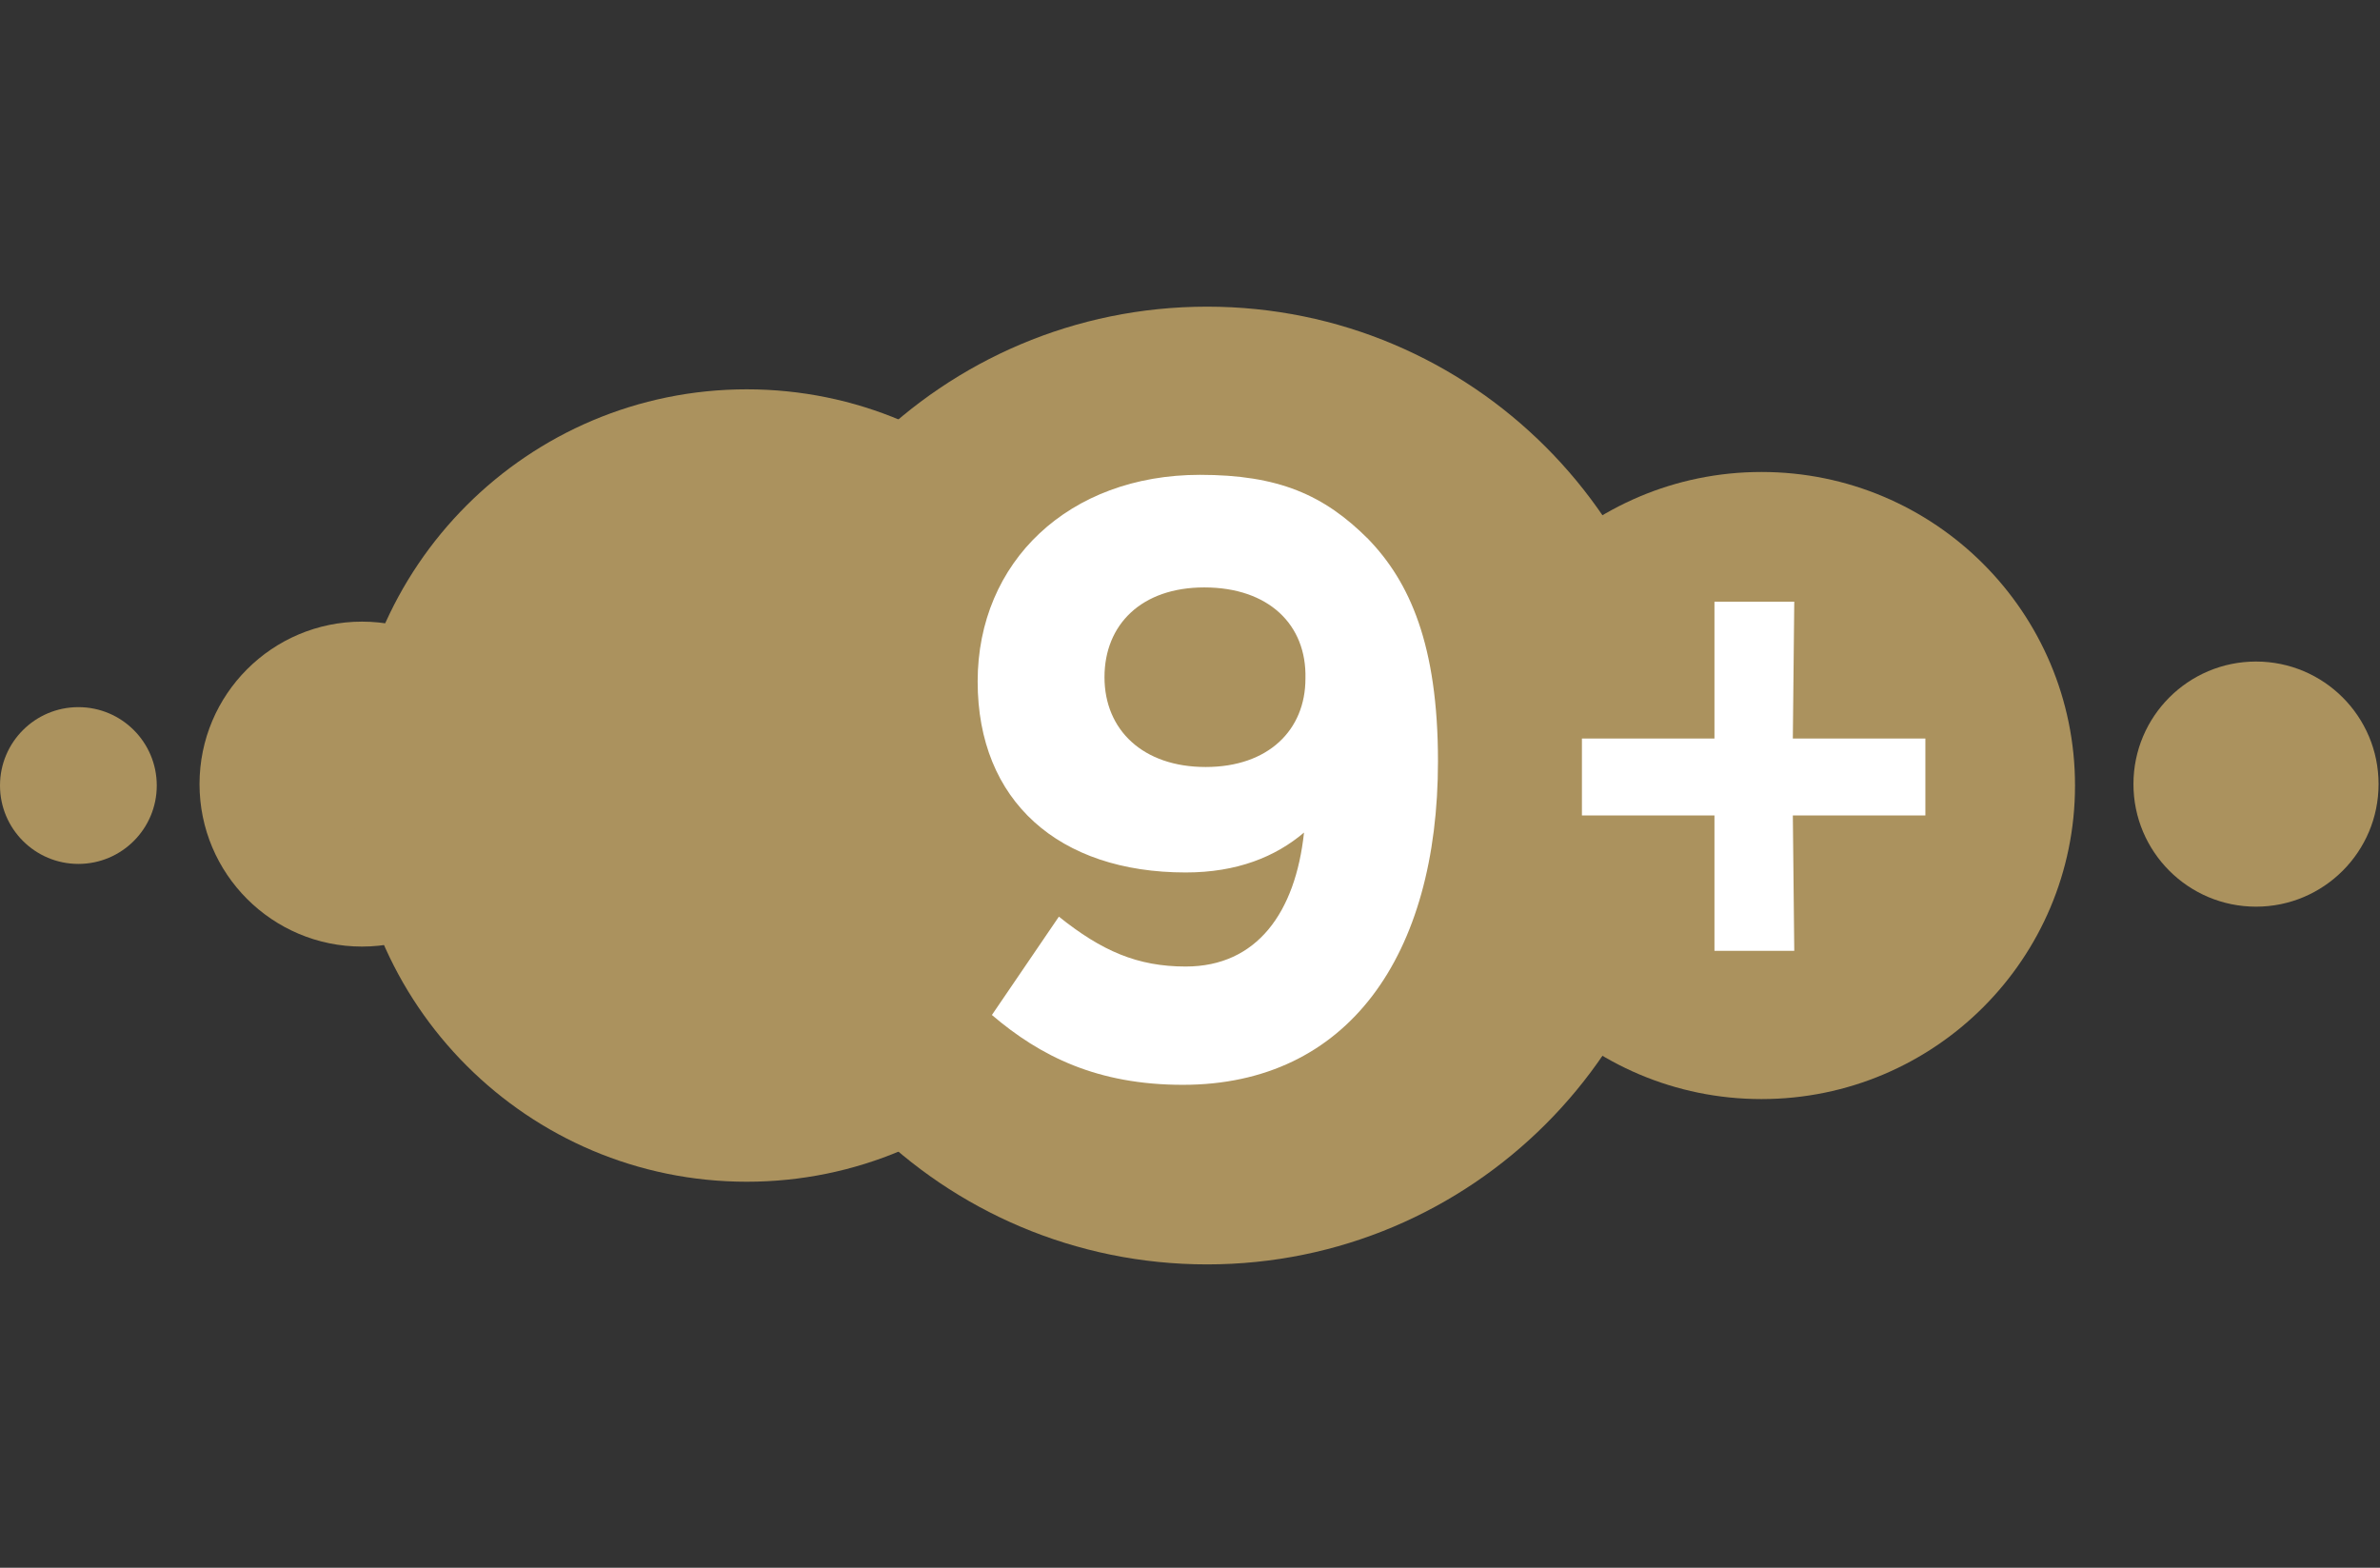 <svg width="167" height="110" viewBox="0 0 167 110" fill="none" xmlns="http://www.w3.org/2000/svg">
<rect x="0" y="0" width="167" height="110" fill="#333333" stroke="none"/>
<path d="M158.3 63.617C163.05 63.617 166.9 59.767 166.9 55.017C166.9 50.267 163.05 46.417 158.3 46.417C153.55 46.417 149.7 50.267 149.7 55.017C149.7 59.767 153.55 63.617 158.3 63.617Z" fill="#AB925E"/>
<path d="M123.6 77.117C135.75 77.117 145.6 67.267 145.6 55.117C145.6 42.967 135.75 33.117 123.6 33.117C111.45 33.117 101.6 42.967 101.6 55.117C101.6 67.267 111.45 77.117 123.6 77.117Z" fill="#AB925E"/>
<path d="M84.7 88.717C103.257 88.717 118.3 73.674 118.3 55.117C118.3 36.56 103.257 21.517 84.7 21.517C66.143 21.517 51.1 36.56 51.1 55.117C51.1 73.674 66.143 88.717 84.7 88.717Z" fill="#AB925E"/>
<path d="M52.4 82.917C67.754 82.917 80.2 70.47 80.2 55.117C80.2 39.763 67.754 27.317 52.4 27.317C37.047 27.317 24.6 39.763 24.6 55.117C24.6 70.47 37.047 82.917 52.4 82.917Z" fill="#AB925E"/>
<path d="M25.4 66.417C31.696 66.417 36.8 61.313 36.8 55.017C36.8 48.721 31.696 43.617 25.4 43.617C19.104 43.617 14 48.721 14 55.017C14 61.313 19.104 66.417 25.4 66.417Z" fill="#AB925E"/>
<path d="M5.5 60.617C8.538 60.617 11 58.154 11 55.117C11 52.079 8.538 49.617 5.5 49.617C2.462 49.617 0 52.079 0 55.117C0 58.154 2.462 60.617 5.5 60.617Z" fill="#AB925E"/>
<g style="mix-blend-mode:multiply">
<path d="M36.8 55.117C36.8 49.317 32.6 44.617 27.1 43.717C25.5 47.217 24.7 51.017 24.7 55.117C24.7 59.217 25.6 63.017 27.1 66.517C32.6 65.717 36.8 60.917 36.8 55.117Z" fill="#AB925E"/>
</g>
<g style="mix-blend-mode:multiply">
<path d="M112.4 36.117C105.9 39.917 101.5 47.017 101.5 55.117C101.5 63.217 105.9 70.217 112.4 74.117C116.1 68.717 118.3 62.217 118.3 55.117C118.3 48.017 116.1 41.517 112.4 36.117Z" fill="#AB925E"/>
</g>
<g style="mix-blend-mode:multiply">
<path d="M80.2 55.117C80.2 43.517 73.1 33.617 63.1 29.417C55.8 35.617 51.2 44.817 51.2 55.117C51.2 65.417 55.8 74.617 63.1 80.817C73.1 76.617 80.2 66.717 80.2 55.117Z" fill="#AB925E"/>
</g>
<path d="M83 76.117C77 76.117 73 74.117 69.6 71.217L74.3 64.317C77.3 66.717 79.8 67.817 83.2 67.817C88.2 67.817 90.9 64.017 91.5 58.417C89.5 60.117 86.8 61.217 83.2 61.217C74.3 61.217 68.6 56.217 68.6 47.817C68.6 39.417 75 33.317 84.2 33.317C89.7 33.317 92.9 34.717 96 37.817C98.9 40.817 100.9 45.217 100.9 53.417C100.9 67.017 94.6 76.117 83 76.117ZM84.5 41.217C80.1 41.217 77.5 43.817 77.5 47.517C77.5 51.217 80.2 53.817 84.6 53.817C89 53.817 91.6 51.217 91.6 47.617C91.7 43.817 89 41.217 84.5 41.217Z" fill="white"/>
<path d="M125.8 57.217L125.9 66.717H120.3V57.217H111V51.817H120.3V42.217H125.9L125.8 51.817H135.1V57.217H125.8Z" fill="white"/>
</svg>
